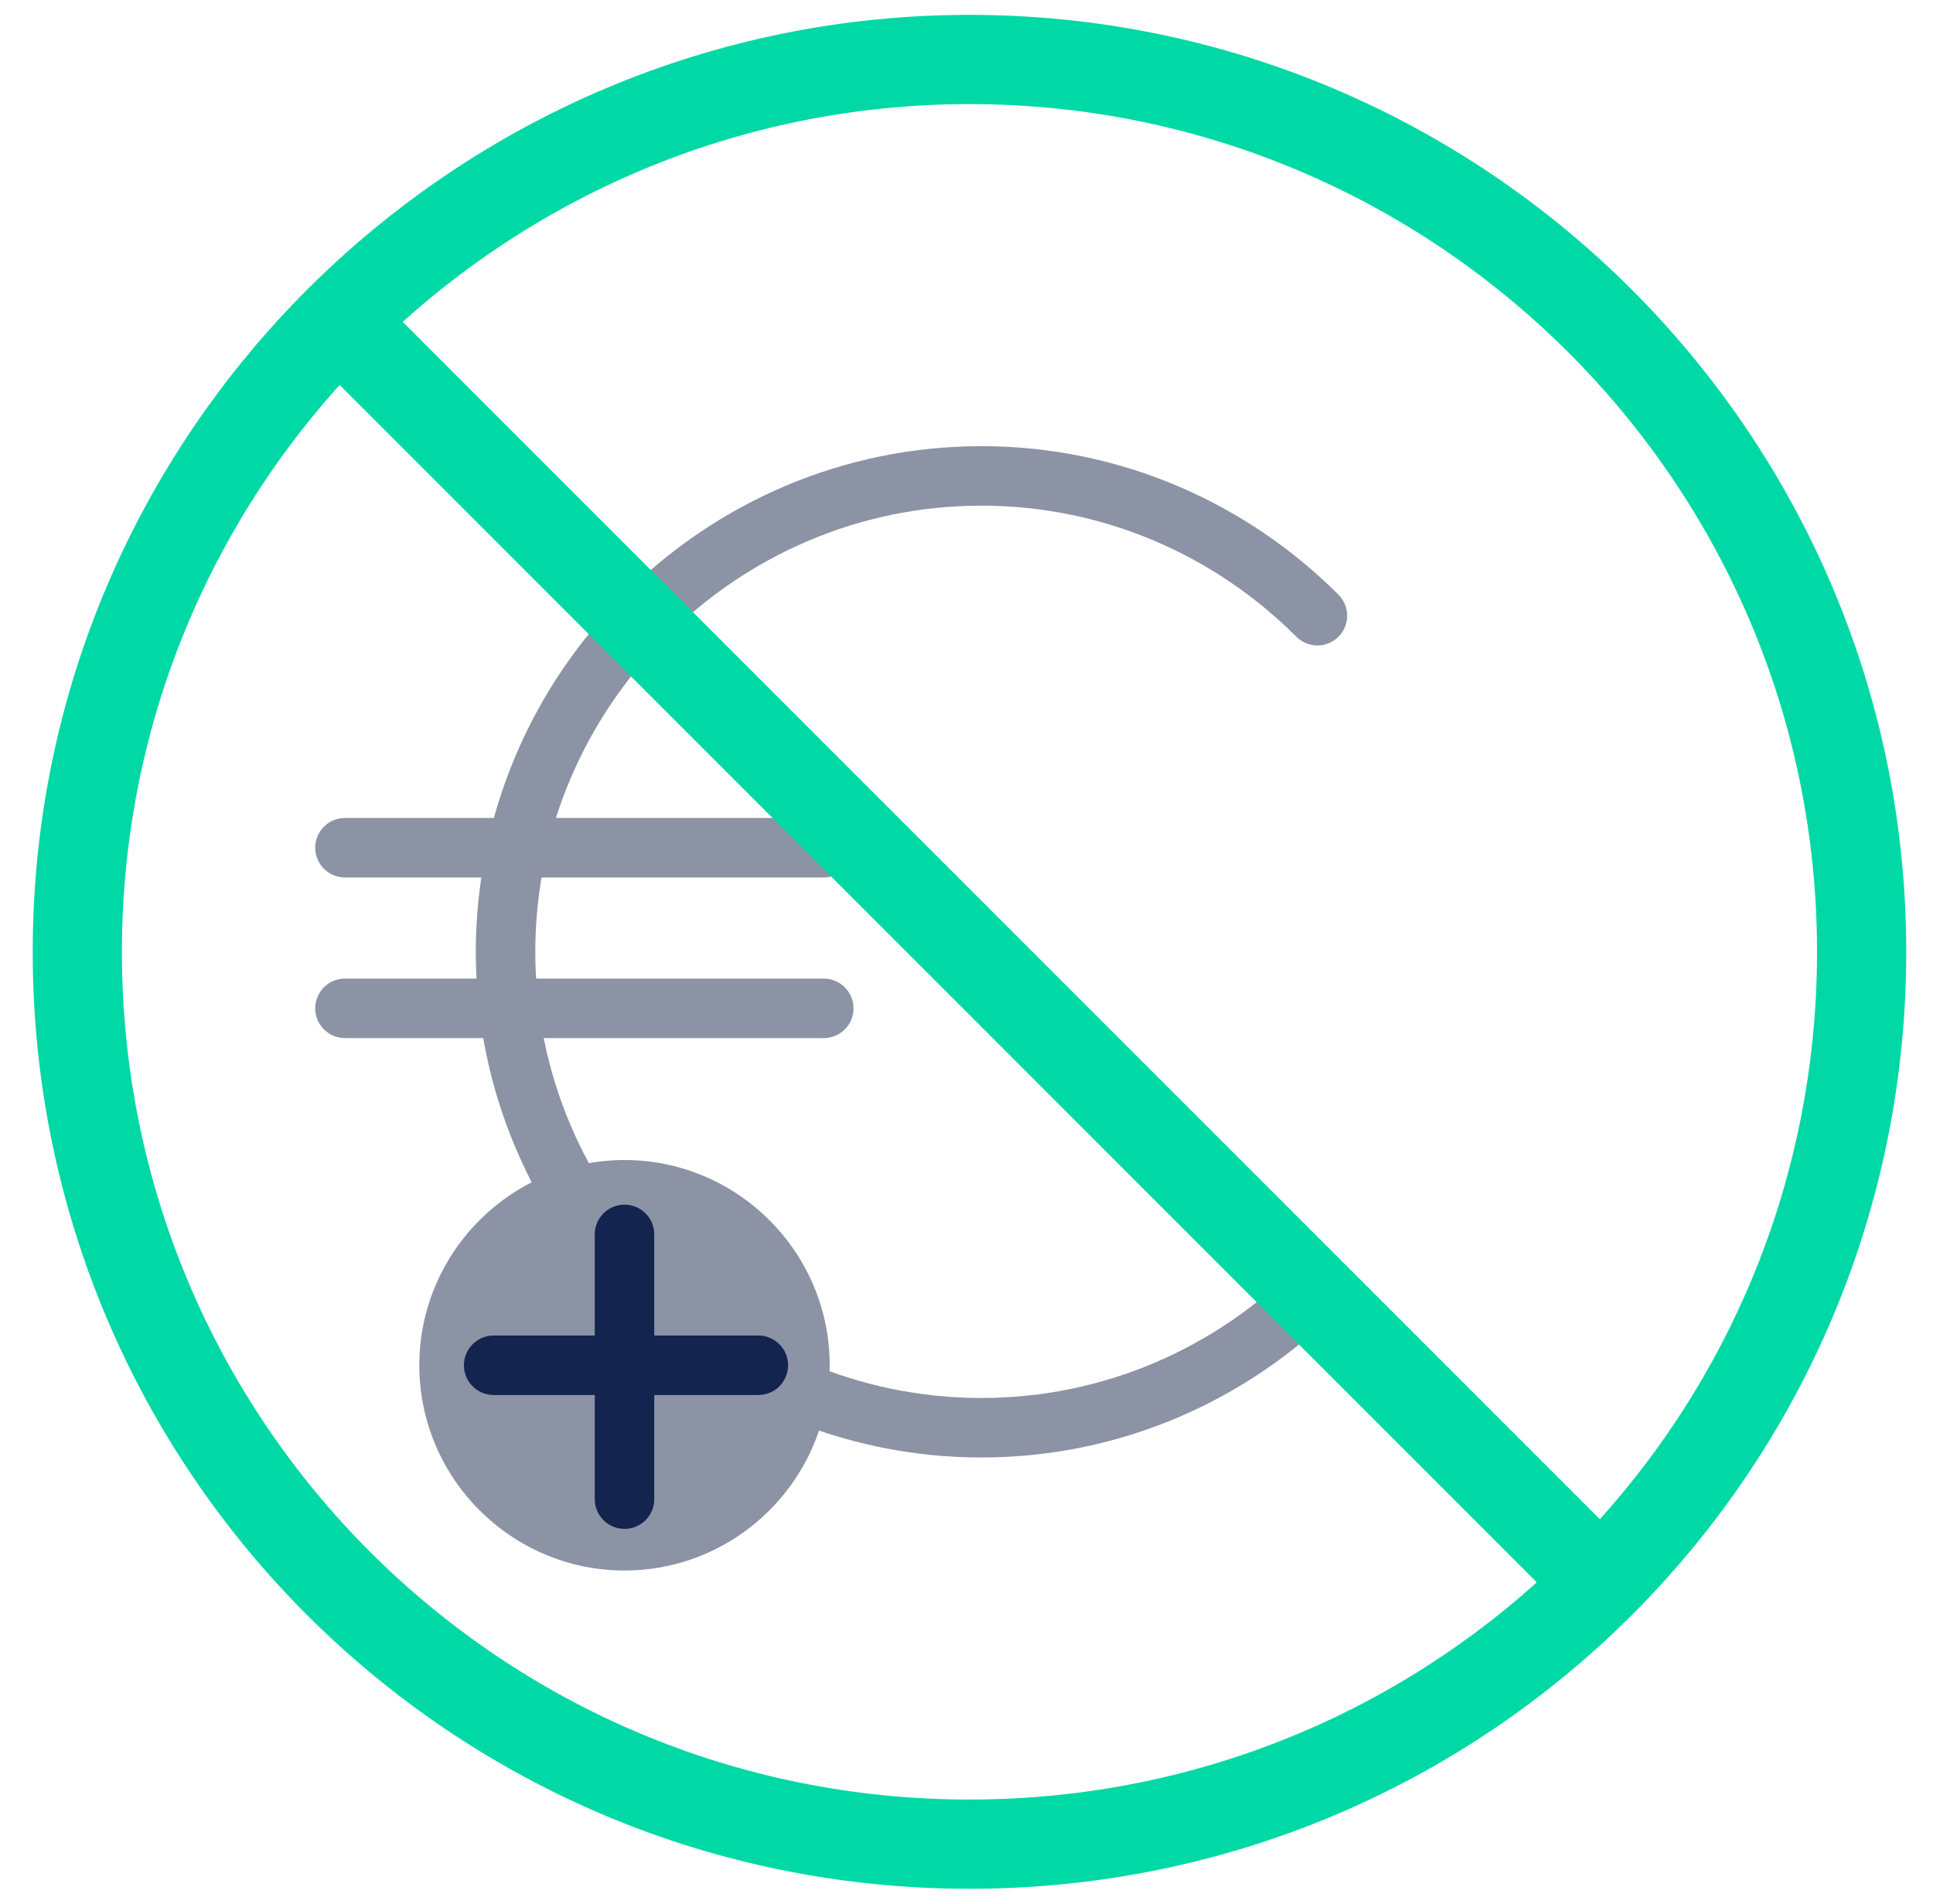 <?xml version="1.0" encoding="utf-8"?>
<!-- Generator: Adobe Illustrator 26.4.1, SVG Export Plug-In . SVG Version: 6.00 Build 0)  -->
<svg version="1.1" id="Layer_1" xmlns="http://www.w3.org/2000/svg" xmlns:xlink="http://www.w3.org/1999/xlink" x="0px" y="0px"
	 viewBox="0 0 65 64" style="enable-background:new 0 0 65 64;" xml:space="preserve">
<style type="text/css">
	.st0{clip-path:url(#SVGID_00000067216576693798808820000000739894278286477486_);}
	.st1{fill:none;stroke:#8B93A5;stroke-width:2;stroke-linecap:round;stroke-linejoin:round;}
	.st2{fill:none;stroke:#00D9A5;stroke-width:3;stroke-linecap:round;stroke-linejoin:round;}
	.st3{fill:#8B93A5;}
	.st4{fill:none;stroke:#13244E;stroke-width:2;stroke-linecap:round;stroke-miterlimit:10;}
</style>
<g>
	<defs>
		<rect id="SVGID_1_" x="0.6" width="64" height="64"/>
	</defs>
	<clipPath id="SVGID_00000066482841177247678060000015908841100404228232_">
		<use xlink:href="#SVGID_1_"  style="overflow:visible;"/>
	</clipPath>
	<g style="clip-path:url(#SVGID_00000066482841177247678060000015908841100404228232_);">
		<path class="st1" d="M44.3,20.7C41.4,17.8,37.4,16,33,16s-8.4,1.8-11.3,4.7C18.8,23.6,17,27.6,17,32s1.8,8.4,4.7,11.3
			C24.6,46.2,28.6,48,33,48s8.4-1.8,11.3-4.7"/>
		<path class="st1" d="M11.6,28.5h16.1"/>
		<path class="st1" d="M11.6,33.9h16.1"/>
		<path class="st2" d="M32.6,62c16.6,0,30-13.4,30-30S49.1,2,32.6,2s-30,13.4-30,30S16,62,32.6,62z"/>
		<path class="st2" d="M53.8,53.2L11.4,10.8"/>
		<path class="st3" d="M21,52.8c3.8,0,6.9-3.1,6.9-6.9S24.8,39,21,39s-6.9,3.1-6.9,6.9S17.2,52.8,21,52.8z"/>
		<path class="st4" d="M21,41.5v8.9"/>
		<path class="st4" d="M25.5,45.9h-8.9"/>
	</g>
</g>
</svg>
